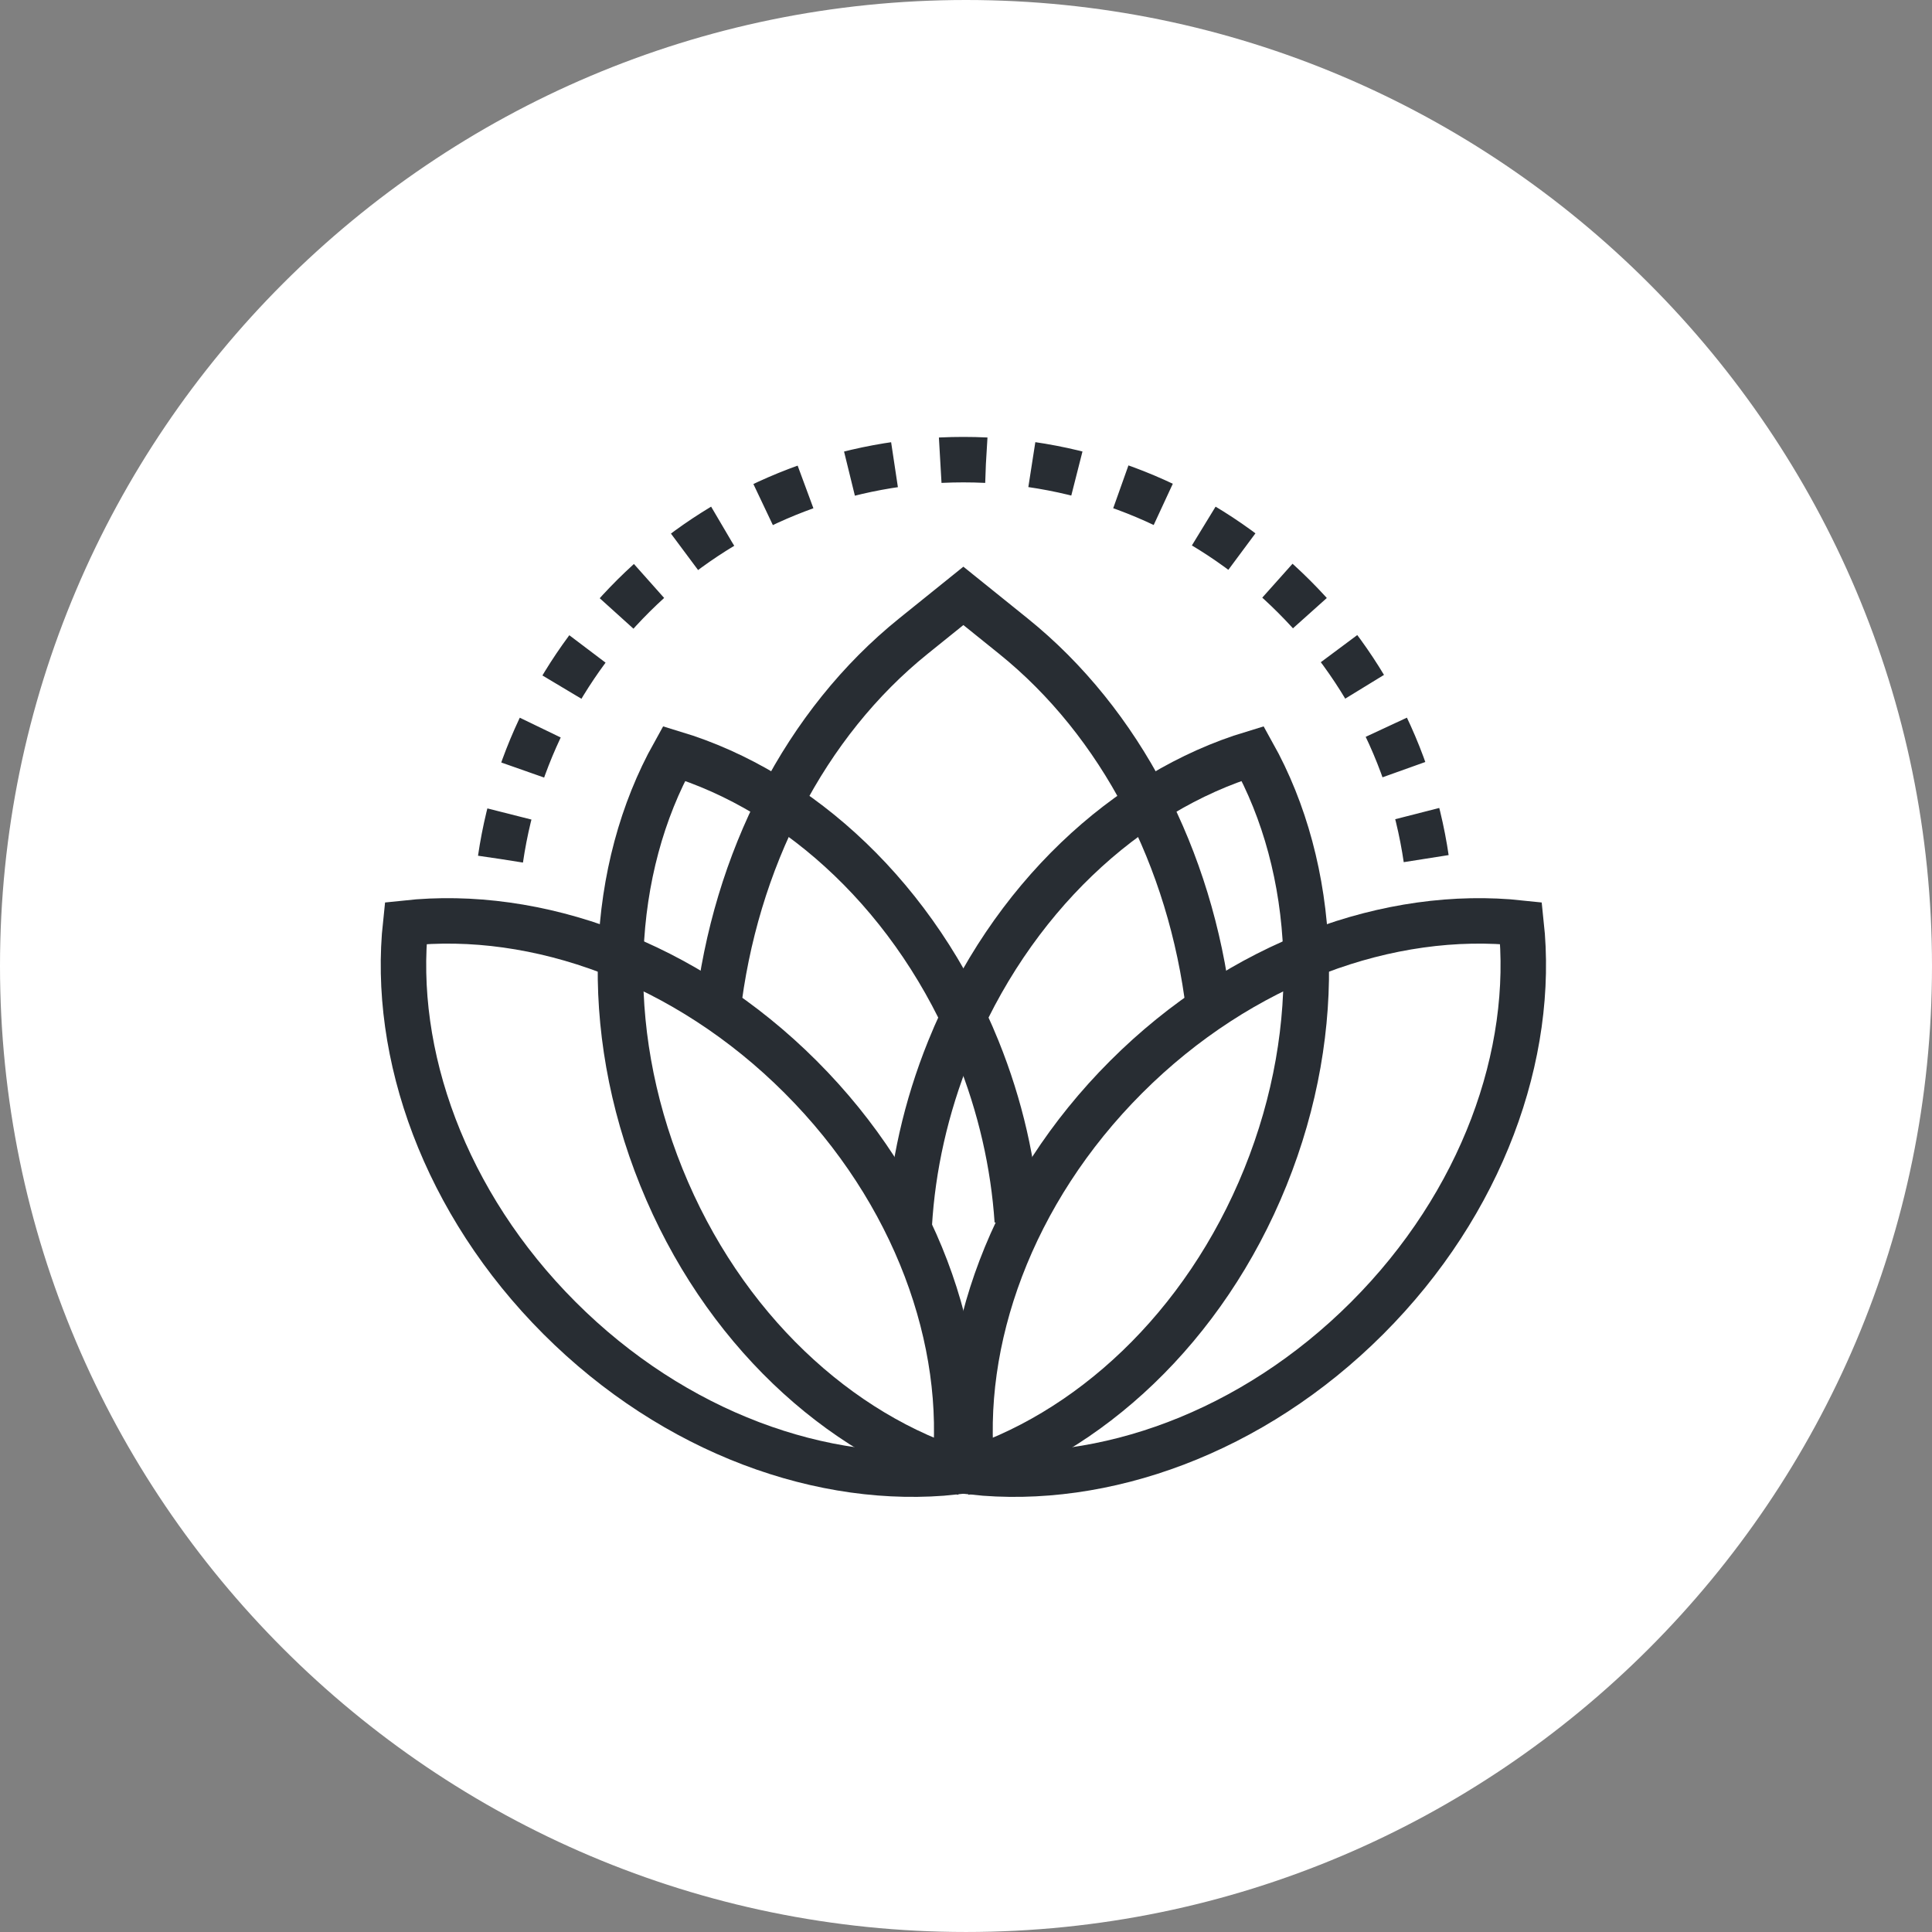 <?xml version="1.0" encoding="utf-8"?>
<!-- Generator: Adobe Illustrator 16.0.0, SVG Export Plug-In . SVG Version: 6.00 Build 0)  -->
<!DOCTYPE svg PUBLIC "-//W3C//DTD SVG 1.1//EN" "http://www.w3.org/Graphics/SVG/1.1/DTD/svg11.dtd">
<svg version="1.1" xmlns="http://www.w3.org/2000/svg" xmlns:xlink="http://www.w3.org/1999/xlink" x="0px" y="0px" width="170px"
	 height="169.999px" viewBox="0 0 170 169.999" enable-background="new 0 0 170 169.999" xml:space="preserve">
<rect x="0" y="0" width="170" height="169.999" fill="#808080" stroke="none"/>
<g id="Background">
</g>
<g id="Circle">
	<g>
		<path fill="#FFFFFF" d="M85,169.999c-46.869,0-85-38.131-85-84.999C0,38.131,38.131,0,85,0s85,38.131,85,85
			C170,131.868,131.869,169.999,85,169.999z"/>
	</g>
</g>
<g id="TEXT">
</g>
<g id="Icons">
	<g>
		<g>
			<path fill="none" stroke="#282D33" stroke-width="4" d="M63.135,89.104c1.521-13.395,7.728-25.471,17.243-33.135l4.391-3.537
				l4.392,3.537c9.437,7.6,15.618,19.539,17.205,32.799"/>
			<path fill="none" stroke="#282D33" stroke-width="4" d="M49.237,115.98c10.113,10.113,23.228,14.779,34.752,13.537
				c1.242-11.523-3.425-24.639-13.538-34.752C60.337,84.652,47.224,79.984,35.698,81.227
				C34.456,92.752,39.124,105.865,49.237,115.98z"/>
			<path fill="none" stroke="#282D33" stroke-width="4" d="M99.089,94.766c-10.112,10.115-14.781,23.229-13.54,34.752
				c11.525,1.242,24.642-3.426,34.752-13.539c10.114-10.113,14.782-23.227,13.54-34.752
				C122.315,79.984,109.202,84.652,99.089,94.766z"/>
			<g>
				<path fill="none" stroke="#282D33" stroke-width="4" d="M89.511,107.441c-0.329-4.965-1.471-10.08-3.501-15.104
					c-5.357-13.26-15.605-22.682-26.699-26.041c-5.647,10.123-6.474,24.02-1.116,37.279c5.358,13.262,15.605,22.682,26.7,26.043"/>
				<path fill="none" stroke="#282D33" stroke-width="4" d="M80.007,107.785c0.298-5.072,1.446-10.307,3.522-15.447
					c5.357-13.26,15.605-22.682,26.699-26.041c5.646,10.123,6.474,24.02,1.116,37.279c-5.358,13.262-15.605,22.682-26.7,26.043"/>
			</g>
		</g>
		<g>
			<path fill="none" stroke="#282D33" stroke-width="4" d="M43.602,81.611c0-0.671,0.016-1.337,0.048-2"/>
			<path fill="none" stroke="#282D33" stroke-width="4" stroke-dasharray="4.042,4.042" d="M44.04,75.587
				c2.915-19.879,20.039-35.142,40.73-35.142c21.379,0,38.952,16.299,40.972,37.147"/>
			<path fill="none" stroke="#282D33" stroke-width="4" d="M125.888,79.611c0.032,0.663,0.048,1.329,0.048,2"/>
		</g>
	</g>
</g>
</svg>
